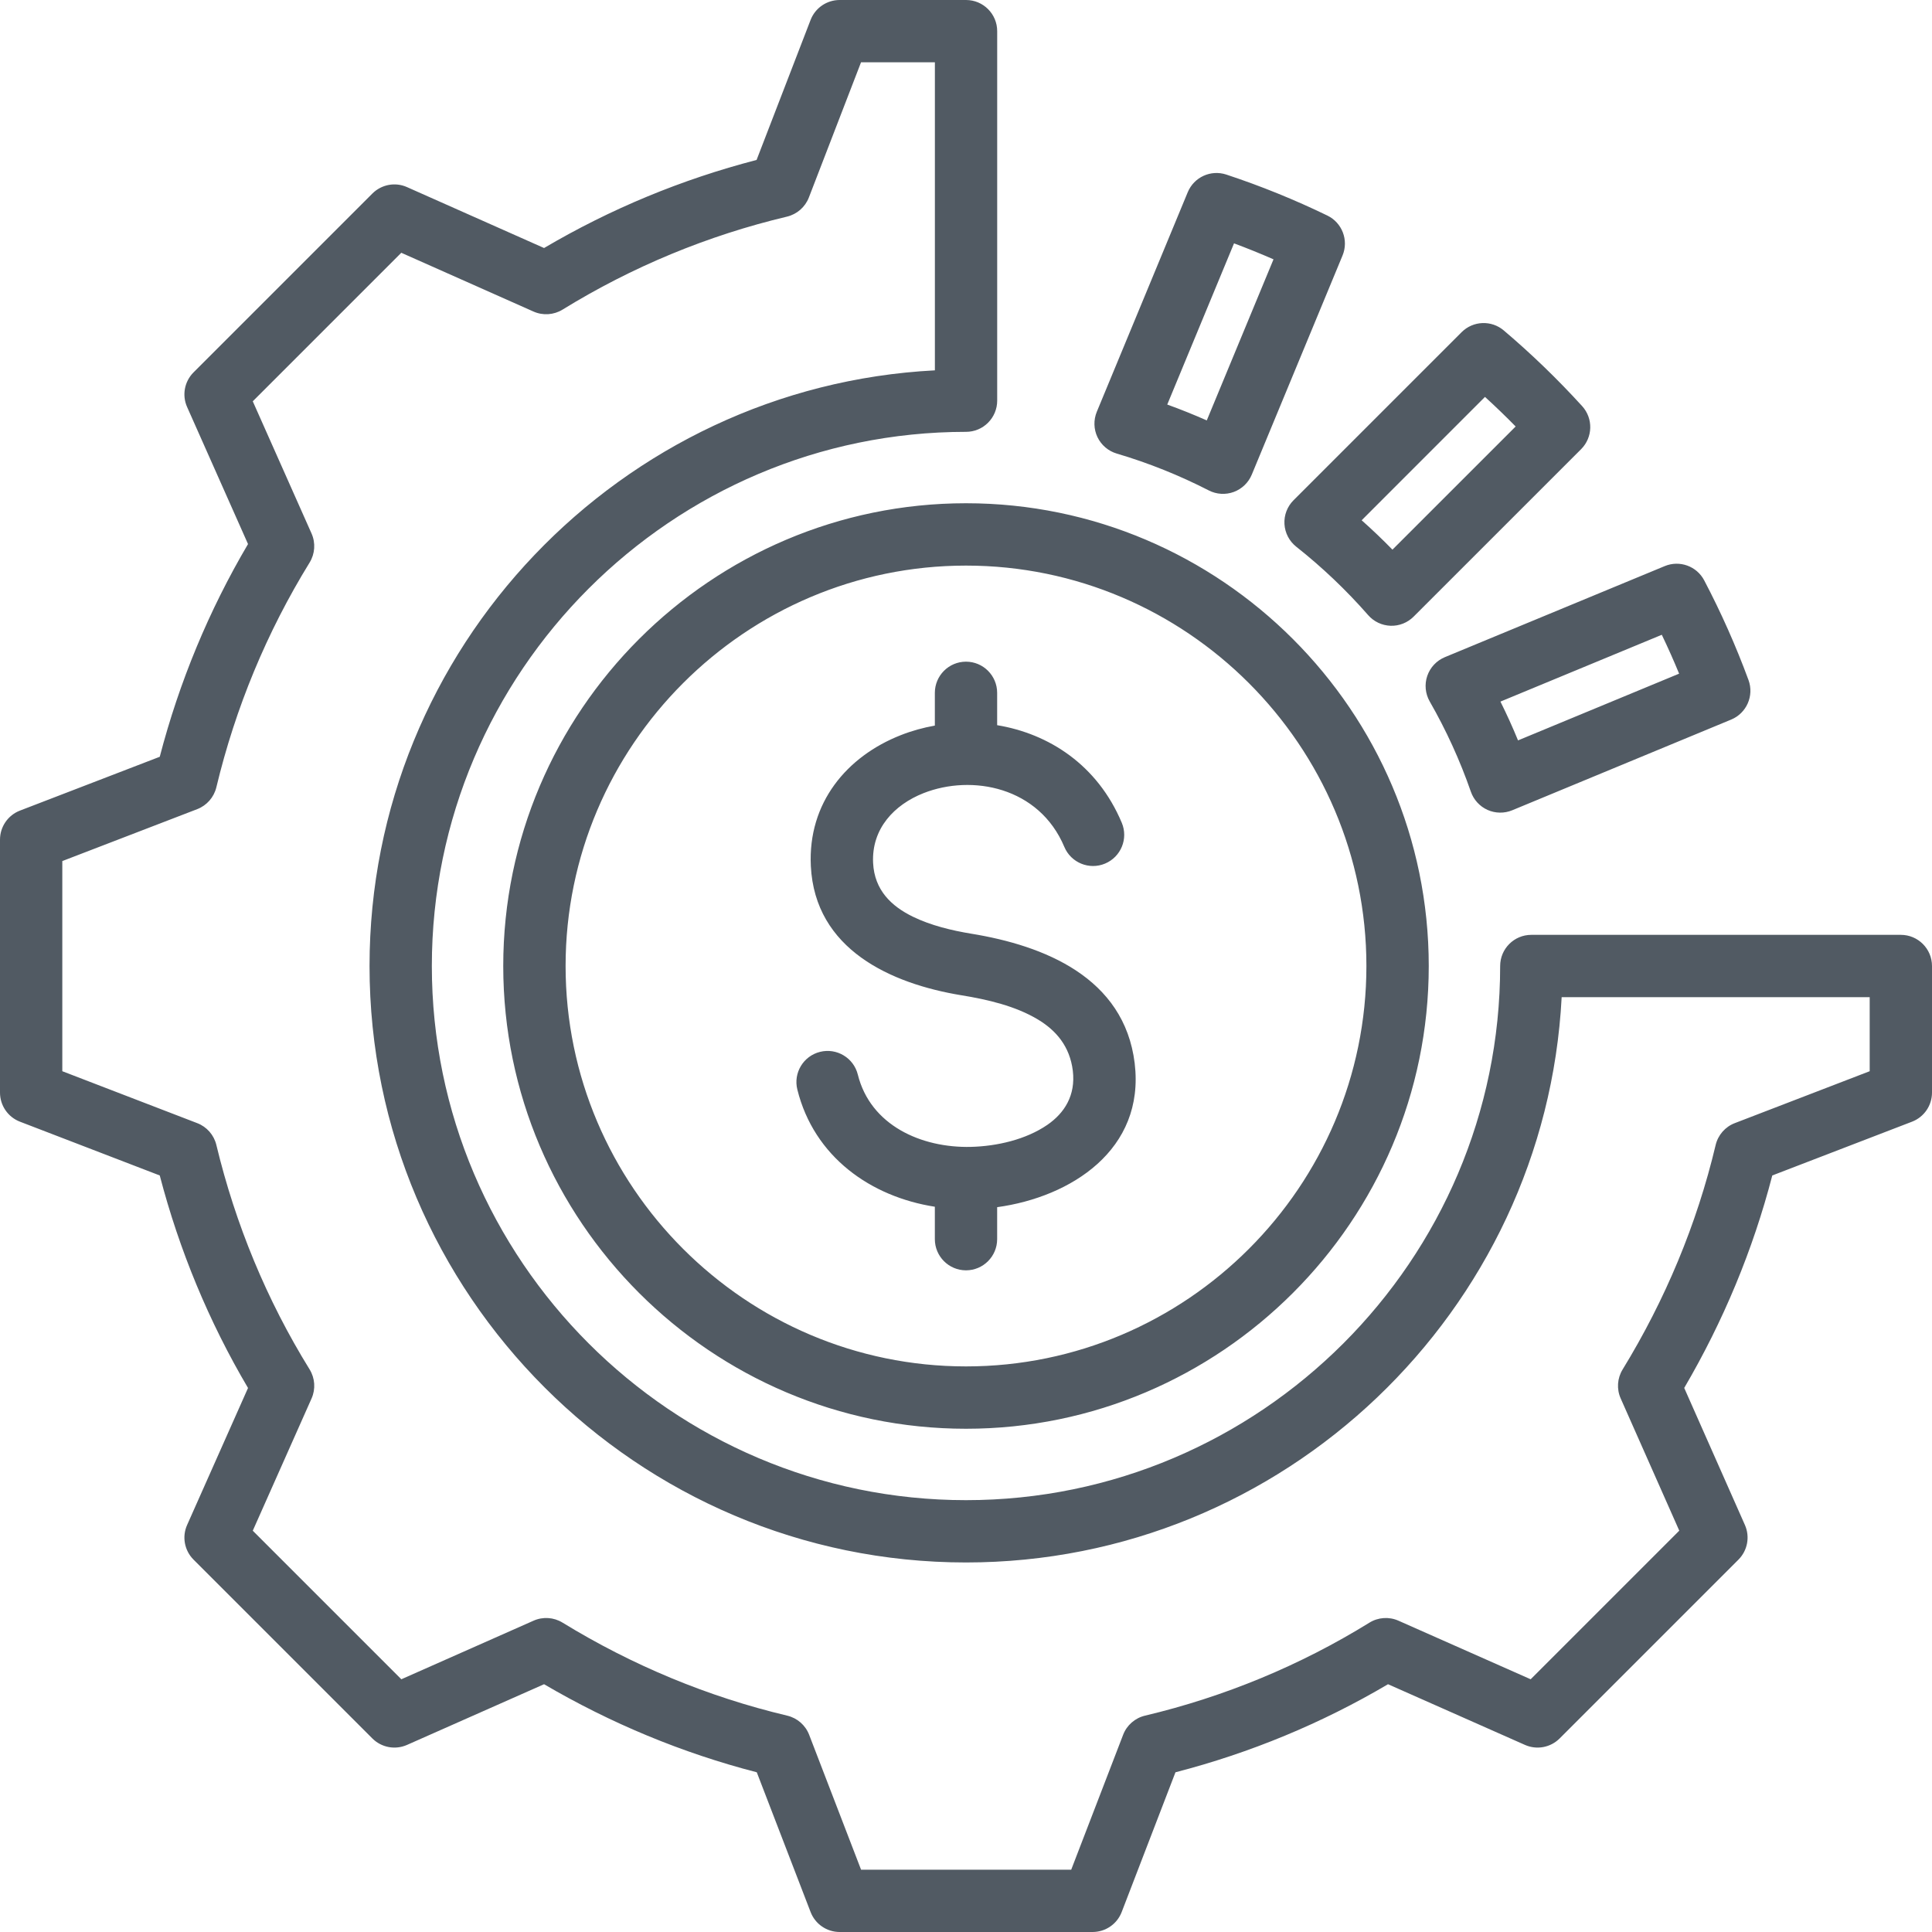 <svg width="48" height="48" viewBox="0 0 48 48" fill="none" xmlns="http://www.w3.org/2000/svg">
<path fill-rule="evenodd" clip-rule="evenodd" d="M24 35.497C17.669 35.497 12.503 30.331 12.503 24C12.503 17.669 17.669 12.503 24 12.503C30.331 12.503 35.497 17.669 35.497 24C35.497 30.331 30.331 35.497 24 35.497ZM24 33.948C29.478 33.948 33.948 29.478 33.948 24C33.948 18.522 29.478 14.052 24 14.052C18.522 14.052 14.052 18.522 14.052 24C14.052 29.478 18.522 33.948 24 33.948ZM23.226 18.027V17.214C23.226 16.786 23.573 16.439 24 16.439C24.427 16.439 24.774 16.786 24.774 17.214V18.017C26.056 18.229 27.265 19.001 27.87 20.441C28.036 20.835 27.851 21.289 27.456 21.455C27.063 21.621 26.608 21.435 26.443 21.041C25.815 19.548 24.147 19.233 22.946 19.705C22.22 19.991 21.651 20.586 21.692 21.439C21.725 22.12 22.153 22.517 22.678 22.774C23.127 22.993 23.646 23.118 24.135 23.198C25.932 23.492 27.93 24.279 28.191 26.416V26.417C28.45 28.565 26.607 29.741 24.774 29.992V30.786C24.774 31.214 24.427 31.561 24 31.561C23.573 31.561 23.226 31.214 23.226 30.786V29.981C21.633 29.733 20.226 28.743 19.81 27.071C19.706 26.657 19.959 26.236 20.374 26.133C20.788 26.03 21.209 26.282 21.312 26.697C21.626 27.959 22.888 28.523 24.121 28.494C24.77 28.478 25.49 28.312 26.022 27.946C26.445 27.654 26.727 27.216 26.654 26.603C26.579 25.993 26.235 25.599 25.79 25.331C25.23 24.993 24.53 24.832 23.885 24.727H23.884C22.137 24.439 20.247 23.592 20.145 21.515V21.514C20.069 19.943 21.041 18.791 22.379 18.265C22.649 18.158 22.934 18.079 23.226 18.027ZM38.045 23.226H47.226C47.653 23.226 48 23.573 48 24V27.145C48 27.466 47.803 27.753 47.504 27.868C47.504 27.868 44.032 29.204 44.032 29.204C43.552 31.057 42.812 32.831 41.844 34.483L43.352 37.888C43.481 38.18 43.418 38.522 43.191 38.749L38.749 43.191C38.522 43.418 38.18 43.481 37.888 43.352L34.485 41.844C32.837 42.817 31.058 43.553 29.204 44.032L27.868 47.504C27.753 47.803 27.466 48 27.145 48H20.861C20.541 48 20.254 47.803 20.139 47.504C20.139 47.504 18.802 44.032 18.802 44.032C16.944 43.552 15.169 42.812 13.517 41.844L10.112 43.352C9.82 43.481 9.478 43.418 9.251 43.191L4.809 38.749C4.582 38.522 4.518 38.179 4.649 37.887C4.649 37.887 6.162 34.484 6.162 34.484C5.189 32.837 4.453 31.058 3.969 29.204L0.496 27.868C0.197 27.753 0 27.466 0 27.145V20.861C0 20.541 0.197 20.254 0.496 20.139L3.969 18.802C4.453 16.944 5.189 15.168 6.162 13.517L4.649 10.113C4.518 9.821 4.582 9.478 4.809 9.251L9.251 4.809C9.478 4.582 9.821 4.518 10.113 4.649C10.113 4.649 13.517 6.162 13.517 6.162C15.168 5.189 16.943 4.454 18.797 3.974L20.139 0.495C20.254 0.197 20.541 0 20.861 0H24.001C24.428 0 24.775 0.347 24.775 0.774V9.955C24.775 10.16 24.693 10.357 24.548 10.502C24.403 10.648 24.206 10.729 24.001 10.729H24C16.692 10.729 10.729 16.692 10.729 24C10.729 31.308 16.692 37.271 24 37.271C31.308 37.271 37.271 31.308 37.271 24C37.271 23.573 37.617 23.226 38.045 23.226ZM23.227 9.201V1.548H21.392L20.096 4.907C20.004 5.145 19.801 5.322 19.553 5.382C17.583 5.85 15.704 6.628 13.977 7.692C13.759 7.826 13.489 7.844 13.256 7.741L9.97 6.28L6.28 9.97L7.741 13.256C7.844 13.489 7.826 13.759 7.692 13.977C6.628 15.704 5.849 17.584 5.375 19.561C5.315 19.808 5.138 20.011 4.9 20.103L1.548 21.393V26.614L4.9 27.904C5.138 27.995 5.315 28.198 5.375 28.445C5.849 30.416 6.627 32.301 7.692 34.022C7.826 34.24 7.845 34.51 7.741 34.744L6.28 38.03L9.971 41.721L13.257 40.265C13.49 40.162 13.758 40.18 13.975 40.313C15.702 41.371 17.582 42.156 19.559 42.625C19.807 42.684 20.011 42.861 20.103 43.1L21.393 46.452H26.614L27.904 43.1C27.995 42.862 28.199 42.684 28.447 42.625C30.417 42.157 32.302 41.379 34.022 40.315C34.24 40.18 34.509 40.162 34.743 40.265L38.029 41.721L41.721 38.029L40.265 34.743C40.162 34.51 40.18 34.242 40.313 34.025C41.371 32.297 42.157 30.418 42.625 28.447C42.684 28.199 42.862 27.995 43.1 27.904L46.452 26.614V24.774H38.799C38.394 32.578 31.901 38.819 24 38.819C15.839 38.819 9.181 32.161 9.181 24C9.181 16.099 15.423 9.606 23.227 9.201ZM27.25 10.23L29.509 4.776C29.664 4.401 30.082 4.21 30.467 4.337C31.33 4.622 32.168 4.963 32.977 5.355C33.346 5.533 33.512 5.969 33.355 6.348L31.1 11.792C31.017 11.992 30.854 12.148 30.651 12.223C30.448 12.297 30.223 12.283 30.031 12.184C29.305 11.812 28.541 11.504 27.746 11.269C27.535 11.207 27.361 11.058 27.266 10.86C27.172 10.662 27.166 10.433 27.25 10.23ZM29 10.051C29.333 10.171 29.66 10.303 29.982 10.445L31.64 6.443C31.317 6.302 30.99 6.169 30.659 6.046L29 10.051ZM43.01 17.878L37.571 20.131C37.374 20.212 37.152 20.209 36.957 20.122C36.763 20.034 36.613 19.871 36.543 19.669C36.271 18.887 35.928 18.137 35.521 17.428C35.411 17.235 35.388 17.003 35.46 16.793C35.532 16.582 35.691 16.413 35.897 16.327L41.359 14.065C41.729 13.911 42.155 14.065 42.341 14.42C42.759 15.216 43.127 16.043 43.441 16.895C43.584 17.285 43.394 17.719 43.01 17.878ZM41.717 16.737C41.583 16.41 41.439 16.088 41.287 15.771C41.287 15.771 37.278 17.431 37.278 17.431C37.435 17.746 37.581 18.067 37.715 18.395L41.717 16.737ZM32.138 12.428L36.313 8.253C36.598 7.968 37.054 7.949 37.361 8.21C38.05 8.794 38.7 9.422 39.308 10.09C39.586 10.396 39.575 10.866 39.283 11.159L35.121 15.32C34.969 15.472 34.762 15.554 34.548 15.547C34.333 15.539 34.132 15.444 33.991 15.282C33.449 14.663 32.851 14.094 32.205 13.583C32.032 13.446 31.925 13.242 31.912 13.021C31.899 12.8 31.981 12.585 32.138 12.428ZM33.83 12.926C34.094 13.16 34.349 13.404 34.595 13.656L37.656 10.596C37.409 10.344 37.155 10.099 36.894 9.861L33.83 12.926Z" fill="#515A63"/>
</svg>
